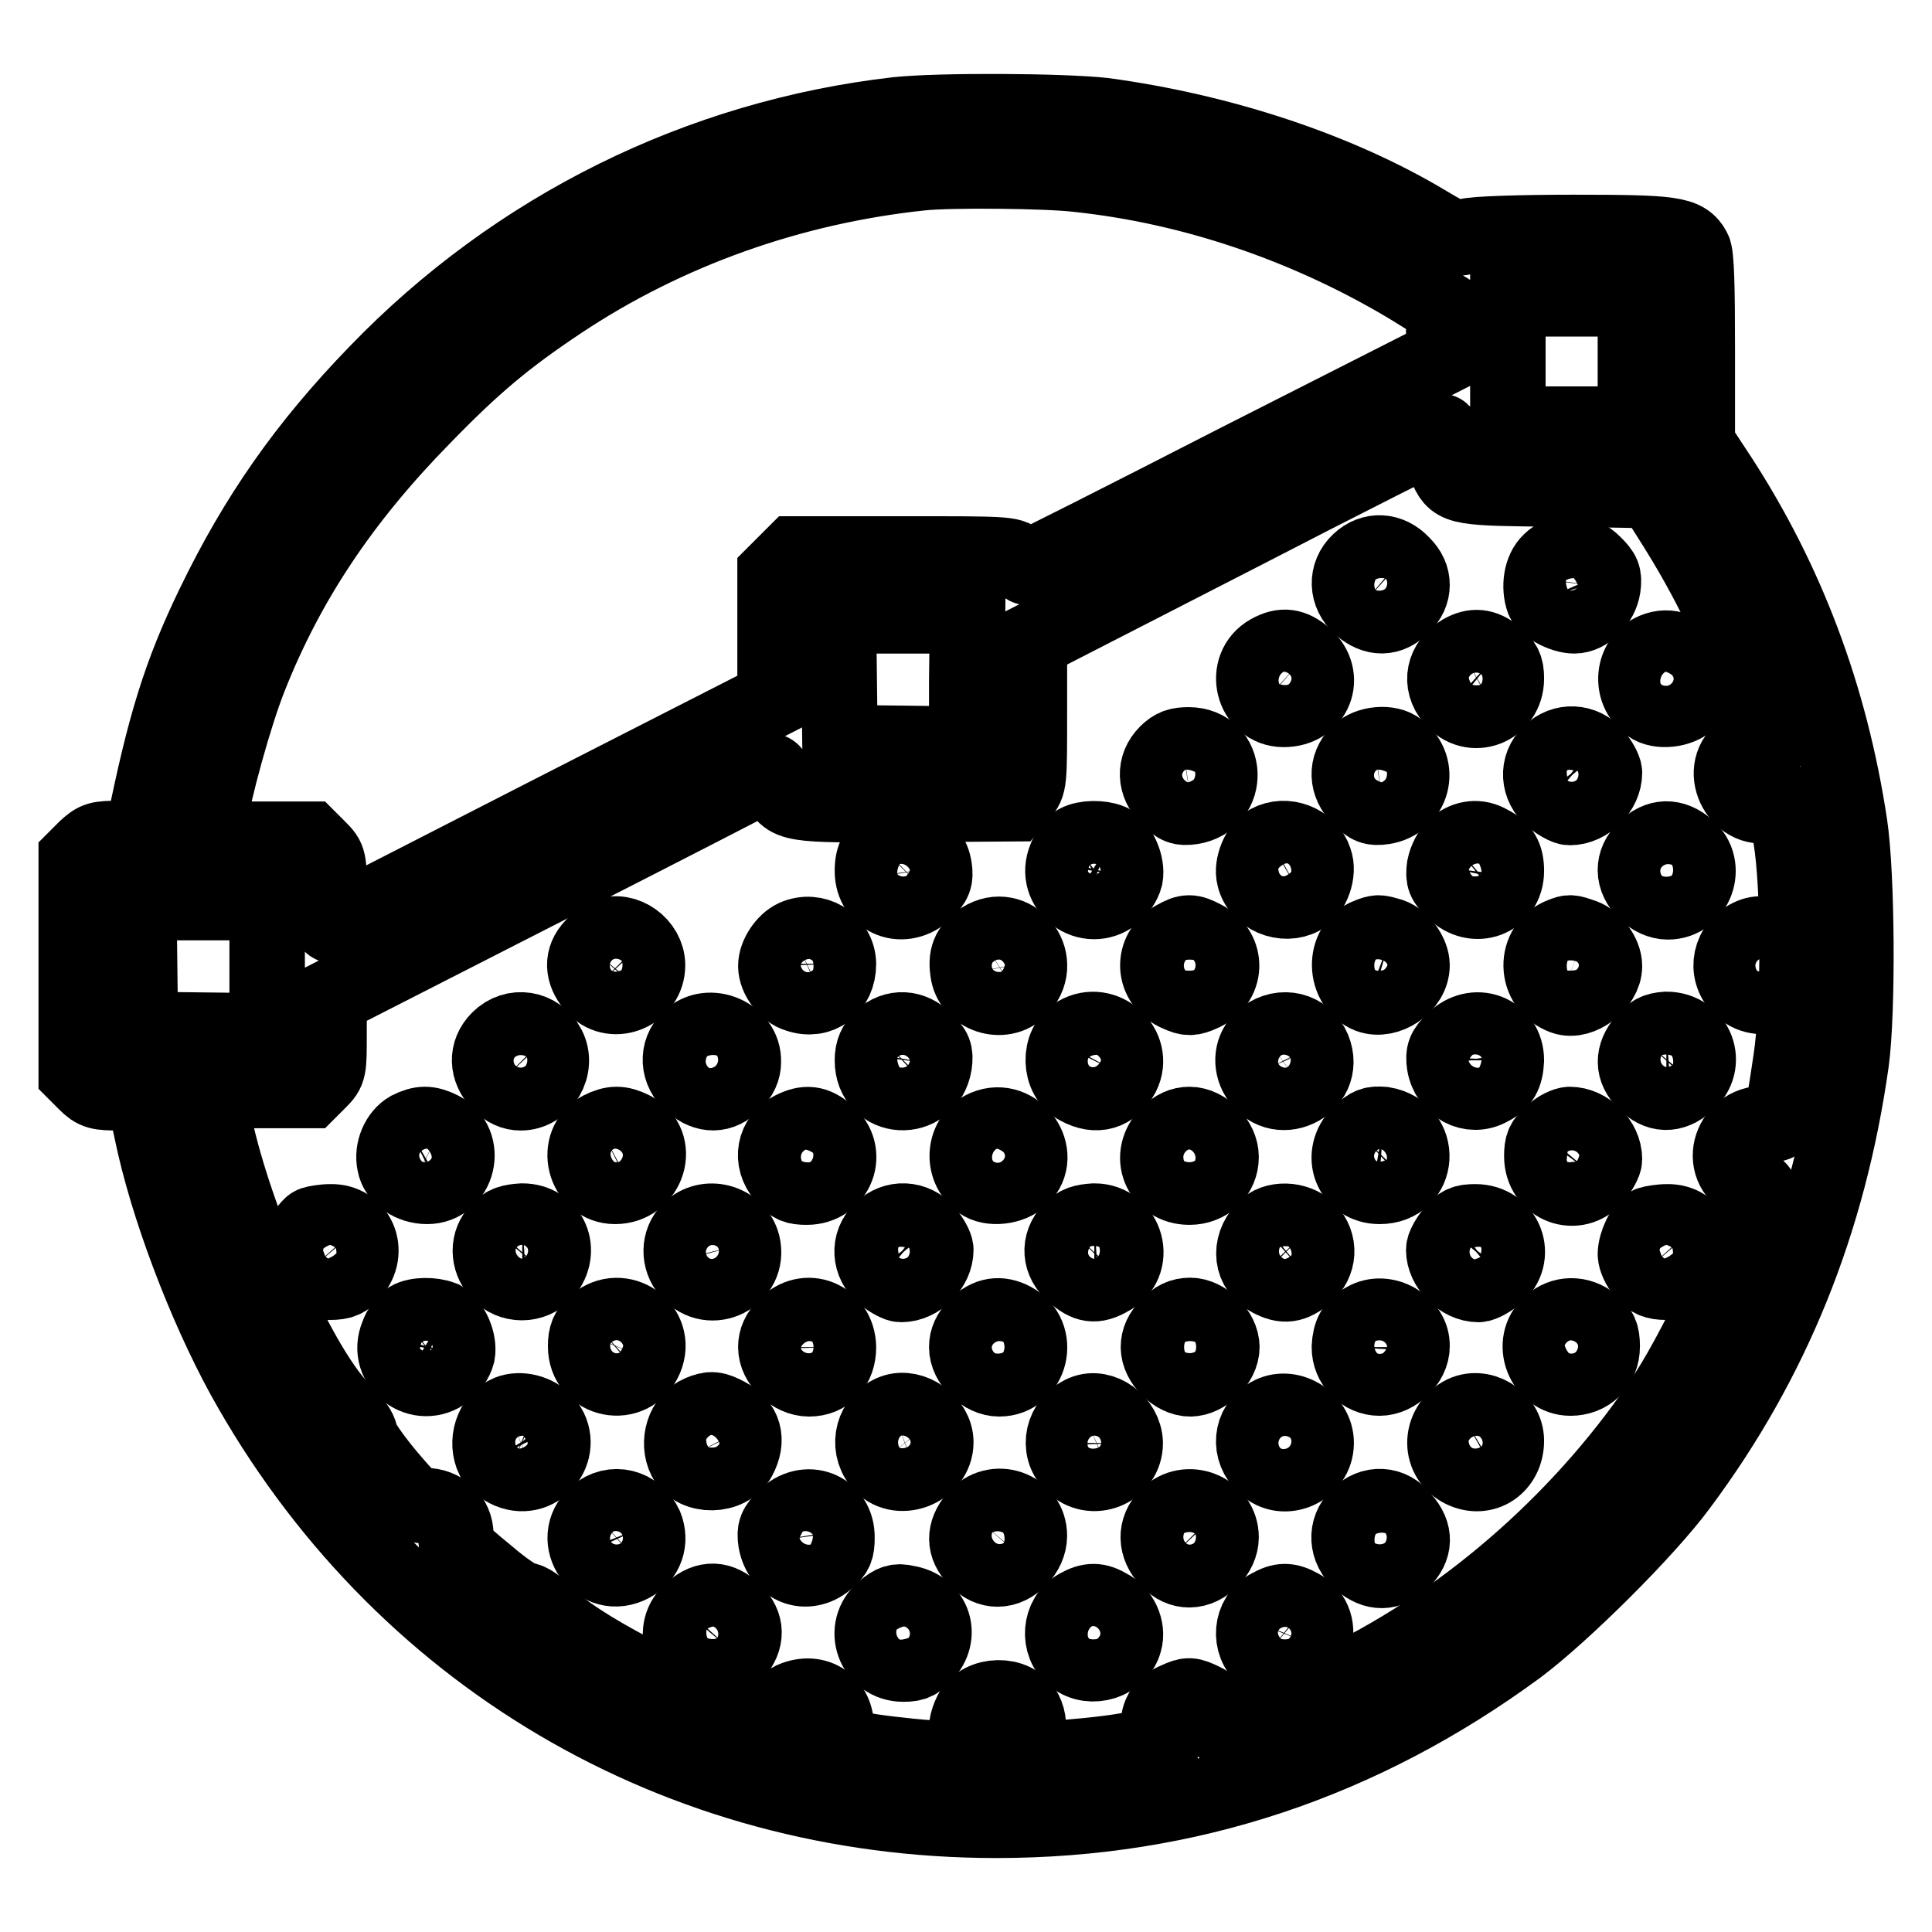 <?xml version="1.0" encoding="utf-8"?>
<!-- Svg Vector Icons : http://www.onlinewebfonts.com/icon -->
<!DOCTYPE svg PUBLIC "-//W3C//DTD SVG 1.1//EN" "http://www.w3.org/Graphics/SVG/1.1/DTD/svg11.dtd">
<svg version="1.1" xmlns="http://www.w3.org/2000/svg" xmlns:xlink="http://www.w3.org/1999/xlink" x="0px" y="0px" viewBox="0 0 256 256" enable-background="new 0 0 256 256" xml:space="preserve">
<g><g><g><path stroke-width="10" fill-opacity="0" stroke="#000000"  d="M118.9,15.2c-26.2,3-50.5,15-69,34.2c-9.4,9.7-15.9,19-21.6,30.8c-4.4,9.1-6.5,15.9-9.3,29.8c-0.2,1-0.5,1.1-3.2,1.1c-2.7,0-3.1,0.1-4.4,1.3l-1.3,1.3V128v14.2l1.3,1.3c1.2,1.2,1.7,1.3,4.5,1.3H19l1.1,5.1c2,9.8,7,23,12.2,32.5c20.4,36.9,57.6,58.8,99.7,58.8c25.4,0,48.4-7.7,69.1-22.9c5.9-4.4,17.1-15.5,21.5-21.5c12.3-16.5,19.7-34.9,22.7-56.1c0.9-6.6,0.8-24.7-0.2-31.4c-2.6-17.2-8.4-32.4-17.3-46.1l-2.9-4.4V46.4c0-8.4-0.1-12.6-0.5-13.3c-1.1-2.1-2.8-2.3-16-2.3c-6.9,0-13.1,0.2-14,0.5c-1.6,0.5-1.9,0.3-5.3-1.7c-11.8-7.1-27.3-12.2-42.9-14.3C140.7,14.7,124.7,14.6,118.9,15.2z M142.8,23.1c15.2,1.6,30.4,6.8,43.8,14.8l4.7,2.9V44v3.3l-27.4,13.9c-15,7.7-27.5,14-27.7,14c-0.2,0-0.7-0.4-1.3-0.9c-1-0.9-1.7-0.9-15.3-0.9h-14.3l-1.3,1.3l-1.3,1.3v8.3v8.3l-29.2,14.9c-16,8.2-29.3,15-29.5,15.1c-0.2,0.1-0.4-1.8-0.4-4.3c0-4.3,0-4.5-1.3-5.8l-1.3-1.3h-6.8h-6.8l0.3-2.2c0.6-4.2,3.4-14.3,5.3-19.1c5-12.7,12.3-23.7,23.1-34.7c6.6-6.8,10.9-10.4,18.1-15.2c14.1-9.4,30.7-15.3,47.9-17.1C125.8,22.5,138.6,22.6,142.8,23.1z M216.7,47.9v8.3h-8.5h-8.4l0-8.3l0-8.3h8.5h8.5V47.9L216.7,47.9z M191.3,59.2c0,1.1,0.2,2.5,0.5,3.1c1.1,2.3,1.6,2.4,14.9,2.5L219,65l2.4,3.8c5.1,8,8.8,15.7,11.6,24.3c0.9,2.8,1.6,5.2,1.6,5.3c0,0.1-0.6,0.2-1.3,0.2c-0.7,0-1.8,0.4-2.4,0.9c-3.5,2.7-0.2,8.6,3.9,7c0.8-0.3,1.5-0.5,1.6-0.4c0.1,0,0.5,2.3,0.9,4.9c1.1,6.7,1.1,22.3,0,29.5c-1.3,8.7-1.3,8.6-3,8.4c-4.9-0.5-7,5.7-2.6,7.8c0.8,0.4,1.5,0.9,1.5,1.2c0,2.8-7.8,19.8-12.3,26.7c-10.5,16-26,29.8-42.8,38c-4.9,2.4-15.9,6.8-16.1,6.4c0-0.1-0.3-0.8-0.5-1.5c-0.3-0.9-1.1-1.7-2.2-2.2c-1.5-0.7-1.8-0.8-3.3-0.1c-2,0.8-2.7,2.1-2.5,4.3l0.1,1.7l-4.6,0.8c-5.3,0.9-16.7,1.6-15.2,0.9c2.2-1,3.1-4,2-6.1c-1.3-2.5-5.8-2.4-7.1,0.1c-1.2,2.4-0.7,4.5,1.5,5.7c1.2,0.7,0.9,0.7-4.3,0.5c-3-0.1-7.7-0.6-10.4-1l-4.8-0.8l0.1-1.9c0.3-3.6-2.6-5.6-5.8-4.2c-0.8,0.4-1.7,1.2-2,2.1c-0.3,0.8-0.6,1.5-0.6,1.6c0,0-1.3-0.3-2.8-0.7c-9.7-3-23.5-10.2-27.2-14.2c-1.1-1.2-2.3-2-2.9-2s-2.8-1.5-5-3.4c-3.8-3.1-4.1-3.5-4.1-5.2c0-2.3-1.8-3.9-4.1-3.9c-1.4,0-1.9-0.4-5.1-4.2c-1.9-2.3-3.5-4.6-3.5-5.2s-0.9-1.8-2-2.9c-5.7-5.3-14.4-24.8-17.3-38.3c-0.2-1.3-0.6-2.8-0.7-3.4l-0.2-1h6.7H41l1.3-1.3c1.3-1.3,1.3-1.5,1.3-6.2v-4.8l29.2-14.9c16.1-8.2,29.3-15,29.4-15.1c0.1,0,0.6,0.6,0.9,1.5c1.1,3,1.6,3,17.2,2.9l13.9-0.1l1.1-1.3c1.1-1.3,1.1-1.4,1.1-10.9V85l27.1-13.9c14.9-7.7,27.2-13.9,27.5-13.9C191.2,57.1,191.3,58.1,191.3,59.2z M128.1,90.1v8.5l-8.4-0.1l-8.4-0.1l-0.1-8.4l-0.1-8.4h8.5h8.6L128.1,90.1L128.1,90.1z M35.4,128v8.6l-8.4-0.1l-8.4-0.1l-0.1-8.4l-0.1-8.4h8.5h8.5L35.4,128L35.4,128z"/><path stroke-width="10" fill-opacity="0" stroke="#000000"  d="M180.1,74.4c-1.8,1.7-1.7,4.3,0.2,6c1.9,1.6,3.8,1.6,5.5-0.1c0.9-0.9,1.3-1.8,1.3-2.8c0-1-0.4-1.9-1.3-2.8C184.1,72.9,181.8,72.8,180.1,74.4z"/><path stroke-width="10" fill-opacity="0" stroke="#000000"  d="M205.4,74.4c-1.2,1.1-1.5,3.4-0.9,5.1c0.4,0.9,2.6,2.1,4.1,2.1c1.7,0,3.5-1.8,3.8-3.8c0.2-1.5,0-1.9-1.2-3.1C209.4,72.9,207,72.8,205.4,74.4z"/><path stroke-width="10" fill-opacity="0" stroke="#000000"  d="M168.2,86.4c-3.6,2-2.2,7.6,1.9,7.6c4.1,0,5.8-4.3,2.8-7C171.3,85.6,170,85.4,168.2,86.4z"/><path stroke-width="10" fill-opacity="0" stroke="#000000"  d="M193.7,86.4c-2.4,1.4-3,4.1-1.2,6.2c2.5,3,7.1,1.3,7.1-2.7c0-1.5-0.3-2-1.4-3C196.6,85.6,195.3,85.5,193.7,86.4z"/><path stroke-width="10" fill-opacity="0" stroke="#000000"  d="M219.2,86.2c-2.9,1.2-3.3,5.3-0.7,7.2c1.3,1,4.1,0.7,5.4-0.6C226.9,89.9,223.2,84.5,219.2,86.2z"/><path stroke-width="10" fill-opacity="0" stroke="#000000"  d="M154.6,99.8c-1.7,1.7-1.6,4.1,0.2,5.9c1.2,1.2,1.7,1.4,3.1,1.2c5.2-0.8,4.9-8.2-0.4-8.2C156.2,98.7,155.5,98.9,154.6,99.8z"/><path stroke-width="10" fill-opacity="0" stroke="#000000"  d="M180,99.8c-1.7,1.7-1.6,4.1,0.2,5.9c1.2,1.2,1.7,1.4,3.1,1.2c3.9-0.6,5.1-5.2,2-7.6C184.1,98.3,181.3,98.5,180,99.8z"/><path stroke-width="10" fill-opacity="0" stroke="#000000"  d="M205.4,99.8c-1.8,1.7-1.6,4.4,0.3,6c0.8,0.6,1.8,1.2,2.3,1.2c2.4,0,4.6-2.3,4.6-4.6c0-0.5-0.6-1.5-1.2-2.3C209.8,98.2,207.1,98.1,205.4,99.8z"/><path stroke-width="10" fill-opacity="0" stroke="#000000"  d="M117.7,111.7c-1.5,0.8-2.1,1.8-2.1,3.7c0,3.9,4.2,5.4,7,2.7c1.2-1.2,1.4-1.7,1.2-3.1C123.3,111.9,120.3,110.2,117.7,111.7z"/><path stroke-width="10" fill-opacity="0" stroke="#000000"  d="M142.7,111.6c-0.5,0.3-1.2,1.2-1.5,2.1c-1.7,4,3,7.5,6.4,4.8c0.6-0.5,1.3-1.5,1.5-2.3c0.3-1.6-0.7-3.9-2-4.7C145.9,111,143.8,111,142.7,111.6z"/><path stroke-width="10" fill-opacity="0" stroke="#000000"  d="M168.1,111.6c-1.3,0.7-2.3,3.1-1.9,4.6c0.6,2.6,3.9,4,6.3,2.7c1.4-0.8,2.3-3.3,1.7-4.9C173.4,111.5,170.3,110.4,168.1,111.6z"/><path stroke-width="10" fill-opacity="0" stroke="#000000"  d="M192.9,112.1c-0.7,0.6-1.3,1.8-1.5,2.8c-0.2,1.5,0,1.9,1.2,3.1c2.8,2.8,7,1.2,7-2.6c0-1.9-0.6-2.9-2.2-3.7C195.9,110.8,194.3,111,192.9,112.1z"/><path stroke-width="10" fill-opacity="0" stroke="#000000"  d="M218,112.5c-0.9,0.9-1.3,1.8-1.3,2.8c0,2.1,2.2,4.2,4.3,4.2c3.7,0,5.4-4.7,2.6-7.1C221.7,110.7,219.7,110.8,218,112.5z"/><path stroke-width="10" fill-opacity="0" stroke="#000000"  d="M80.3,124c-0.6,0.2-1.4,1-2,1.7c-1.3,1.6-1,3.5,0.6,5.2c2.5,2.5,6.9,0.6,6.9-3C85.8,125.2,82.8,123,80.3,124z"/><path stroke-width="10" fill-opacity="0" stroke="#000000"  d="M105.3,124.2c-1.3,0.6-2.5,2.4-2.5,3.8c0,1.5,1.4,3.4,2.9,3.8c2.9,1,5.4-0.9,5.4-4.1C111,124.8,108,123,105.3,124.2z"/><path stroke-width="10" fill-opacity="0" stroke="#000000"  d="M130.1,124.5c-1.7,1.1-2.2,2.3-1.8,4.5c0.6,3.1,4.9,4.3,7,1.8C138.5,127.1,134.2,121.9,130.1,124.5z"/><path stroke-width="10" fill-opacity="0" stroke="#000000"  d="M155.7,124.3c-3.2,1.7-3,6,0.4,7.4c1.3,0.6,1.8,0.6,3.1,0c3.4-1.4,3.6-5.7,0.3-7.4C157.8,123.4,157.3,123.4,155.7,124.3z"/><path stroke-width="10" fill-opacity="0" stroke="#000000"  d="M181.3,124c-3.4,1.3-3.2,6.6,0.1,7.9c2.4,0.9,5.7-1.3,5.7-4c0-1.5-1.4-3.4-2.8-3.9C182.6,123.5,182.6,123.5,181.3,124z"/><path stroke-width="10" fill-opacity="0" stroke="#000000"  d="M207,123.9c-3.8,1.4-3.7,6.8,0.2,8.2c2.2,0.8,5.4-1.7,5.4-4.1c0-1.5-1.4-3.4-2.8-3.9C208.1,123.5,208,123.5,207,123.9z"/><path stroke-width="10" fill-opacity="0" stroke="#000000"  d="M232.1,124c-2.9,1.2-3.6,4.7-1.5,6.8c2.6,2.6,7,0.8,7-2.9C237.6,125.2,234.5,123,232.1,124z"/><path stroke-width="10" fill-opacity="0" stroke="#000000"  d="M66.1,137.7c-1.7,1.7-1.6,4,0.1,5.8c0.9,0.9,1.8,1.3,2.8,1.3c3,0,5-3.5,3.6-6.1C71.3,136.2,68.1,135.7,66.1,137.7z"/><path stroke-width="10" fill-opacity="0" stroke="#000000"  d="M91.4,137.6c-1.8,1.7-1.6,4.4,0.3,6c1.9,1.6,3.8,1.6,5.5-0.1c0.9-0.9,1.3-1.8,1.3-2.8C98.6,137.1,93.9,135.2,91.4,137.6z"/><path stroke-width="10" fill-opacity="0" stroke="#000000"  d="M116.8,137.6c-0.8,0.8-1.2,1.6-1.2,2.9c0,5.4,7.3,5.8,8.2,0.5c0.2-1.5,0-1.9-1.2-3.1C120.9,136.1,118.5,136,116.8,137.6z"/><path stroke-width="10" fill-opacity="0" stroke="#000000"  d="M142.7,137c-2.5,1.4-2.4,5.8,0.2,7.1c2.4,1.3,4.5,0.7,5.8-1.7C150.5,138.8,146.3,134.9,142.7,137z"/><path stroke-width="10" fill-opacity="0" stroke="#000000"  d="M167.6,137.4c-1.6,1.2-2,3.2-1.1,5c2.5,4.8,9.5,1.5,7.5-3.4C172.9,136.4,169.9,135.7,167.6,137.4z"/><path stroke-width="10" fill-opacity="0" stroke="#000000"  d="M192.6,137.9c-1.2,1.2-1.4,1.7-1.2,3.1c0.5,3,3.5,4.6,6,3.2c1.6-0.8,2.1-1.8,2.2-3.7C199.6,136.7,195.4,135.1,192.6,137.9z"/><path stroke-width="10" fill-opacity="0" stroke="#000000"  d="M217.9,137.9c-1.6,1.9-1.6,3.8,0.1,5.5c1.7,1.7,3.6,1.8,5.5,0.1c3-2.5,1.3-7.1-2.7-7.1C219.4,136.5,218.9,136.8,217.9,137.9z"/><path stroke-width="10" fill-opacity="0" stroke="#000000"  d="M54.2,149.6c-1.4,0.8-2.3,2.8-1.9,4.6c0.3,1.7,2.2,3,4.3,3c4.1,0,5.5-5.7,1.8-7.6C56.8,148.8,55.8,148.8,54.2,149.6z"/><path stroke-width="10" fill-opacity="0" stroke="#000000"  d="M79.6,149.6c-3.6,1.9-2.2,7.6,1.9,7.6c4.4,0,6.1-5.7,2.3-7.6C82.2,148.8,81.2,148.8,79.6,149.6z"/><path stroke-width="10" fill-opacity="0" stroke="#000000"  d="M105,149.6c-2.4,1.2-3,4.1-1.1,6.3c1,1.2,1.5,1.4,3,1.4c4,0,5.7-4.6,2.7-7.1C108,148.8,106.8,148.7,105,149.6z"/><path stroke-width="10" fill-opacity="0" stroke="#000000"  d="M130.6,149.4c-2.9,1.2-3.3,5.3-0.7,7.2c1.3,1,4.1,0.7,5.4-0.6C138.4,153,134.7,147.7,130.6,149.4z"/><path stroke-width="10" fill-opacity="0" stroke="#000000"  d="M154.8,150.3c-2.8,2.8-1.1,7,2.8,7c2.4,0,4.2-1.7,4.2-4c0-2.1-2.1-4.3-4.2-4.3C156.6,149,155.7,149.4,154.8,150.3z"/><path stroke-width="10" fill-opacity="0" stroke="#000000"  d="M180.2,150.2c-2.8,2.8-1.2,7,2.6,7c5.4,0,5.8-7.3,0.5-8.2C181.9,148.9,181.5,149,180.2,150.2z"/><path stroke-width="10" fill-opacity="0" stroke="#000000"  d="M205.7,150.2c-1.2,1-1.4,1.5-1.4,3c0,4,4.6,5.7,7.1,2.7c0.6-0.8,1.2-1.8,1.2-2.3c0-2.4-2.3-4.6-4.6-4.6C207.5,149,206.4,149.5,205.7,150.2z"/><path stroke-width="10" fill-opacity="0" stroke="#000000"  d="M41.5,162.2c-0.8,0.3-1.9,2.6-1.9,4c0,0.6,0.5,1.7,1.1,2.4c0.9,1,1.5,1.3,3,1.3c1.6,0,2.2-0.3,3-1.3c2.4-2.8,0.7-6.8-2.9-6.7C42.8,161.9,41.8,162.1,41.5,162.2z"/><path stroke-width="10" fill-opacity="0" stroke="#000000"  d="M66.1,163c-1.5,1.5-1.5,3.9,0,5.6c1.6,1.8,4.5,1.8,6.1,0c2.4-2.9,0.7-6.8-3-6.8C67.7,161.9,66.9,162.1,66.1,163z"/><path stroke-width="10" fill-opacity="0" stroke="#000000"  d="M91.4,163c-1.5,1.5-1.5,3.9-0.1,5.5c2.9,3.3,8.1,0.6,7.1-3.6C97.6,161.8,93.6,160.8,91.4,163z"/><path stroke-width="10" fill-opacity="0" stroke="#000000"  d="M116.8,163c-1.8,1.7-1.6,4.4,0.3,6c0.8,0.6,1.8,1.2,2.3,1.2c2.4,0,4.6-2.3,4.6-4.6c0-0.5-0.6-1.5-1.2-2.3C121.2,161.4,118.5,161.3,116.8,163z"/><path stroke-width="10" fill-opacity="0" stroke="#000000"  d="M141.9,163c-1.7,1.8-1.5,4.2,0.4,5.8c1.7,1.5,2.8,1.7,4.7,0.6c3.8-1.9,2.3-7.6-2-7.6C143.5,161.9,142.8,162.1,141.9,163z"/><path stroke-width="10" fill-opacity="0" stroke="#000000"  d="M167.5,162.9c-2.1,2.3-1.7,5.3,0.8,6.6c1.9,1,3,0.8,4.7-0.6c1.8-1.6,2-4.1,0.3-5.9C171.8,161.5,168.8,161.4,167.5,162.9z"/><path stroke-width="10" fill-opacity="0" stroke="#000000"  d="M192.5,163.3c-0.6,0.8-1.2,1.8-1.2,2.3c0,2.3,2.3,4.6,4.6,4.6c0.5,0,1.5-0.6,2.3-1.2c3-2.5,1.3-7.1-2.7-7.1C194,161.9,193.5,162.1,192.5,163.3z"/><path stroke-width="10" fill-opacity="0" stroke="#000000"  d="M218.6,162.2c-0.8,0.3-1.9,2.6-1.9,4c0,0.6,0.5,1.7,1.1,2.4c0.9,1,1.5,1.3,3,1.3s2.2-0.3,3-1.3c2.4-2.8,0.7-6.8-2.9-6.7C220,161.9,218.9,162.1,218.6,162.2z"/><path stroke-width="10" fill-opacity="0" stroke="#000000"  d="M54.2,174.8c-0.5,0.3-1.2,1.2-1.5,2.1c-1.7,4,3,7.5,6.4,4.8c0.6-0.5,1.3-1.5,1.5-2.3c0.3-1.6-0.7-3.9-2-4.7C57.3,174.2,55.2,174.2,54.2,174.8z"/><path stroke-width="10" fill-opacity="0" stroke="#000000"  d="M78.9,175.4c-1,0.9-1.3,1.5-1.3,3c0,4.6,6.1,5.8,7.9,1.6C87.2,175.9,82.3,172.5,78.9,175.4z"/><path stroke-width="10" fill-opacity="0" stroke="#000000"  d="M104.1,175.7c-0.9,0.9-1.3,1.8-1.3,2.8c0,2.1,2.2,4.2,4.4,4.2c2.4,0,3.9-1.7,3.9-4.2C111,174.6,106.8,172.9,104.1,175.7z"/><path stroke-width="10" fill-opacity="0" stroke="#000000"  d="M129.4,175.7c-0.9,0.9-1.3,1.8-1.3,2.8c0,2.1,2.2,4.2,4.3,4.2c4.2,0,5.6-5.8,1.8-7.8C132.5,174,130.9,174.2,129.4,175.7z"/><path stroke-width="10" fill-opacity="0" stroke="#000000"  d="M154.8,175.7c-0.9,0.9-1.3,1.8-1.3,2.8c0,2,2.2,4.2,4.2,4.2c2,0,4.2-2.2,4.2-4.2s-2.2-4.2-4.2-4.2C156.6,174.3,155.7,174.7,154.8,175.7z"/><path stroke-width="10" fill-opacity="0" stroke="#000000"  d="M180.9,174.9c-1.5,0.8-2,1.8-2.1,3.6c0,2.3,1.8,4.1,4,4.1c2.1,0,4.3-2.1,4.3-4.2C187.2,175.5,183.5,173.4,180.9,174.9z"/><path stroke-width="10" fill-opacity="0" stroke="#000000"  d="M205.4,175.5c-2.7,2.4-0.9,7.1,2.7,7.1c2.4,0,4.2-1.7,4.2-4.2c0-1.6-0.3-2.2-1.3-3C209.3,174,207,174,205.4,175.5z"/><path stroke-width="10" fill-opacity="0" stroke="#000000"  d="M67.4,187.2c-2.2,0.9-3.1,3.9-2,6.1c0.3,0.5,1.2,1.2,2.1,1.6c4.1,1.7,7.6-3.2,4.7-6.5C71,187.1,68.9,186.6,67.4,187.2z"/><path stroke-width="10" fill-opacity="0" stroke="#000000"  d="M92.8,187.2c-2.2,0.9-3.1,3.9-2,6.1c1.3,2.5,5.8,2.4,7.1-0.1c1.3-2.4,0.7-4.5-1.6-5.7C94.8,186.7,94.2,186.6,92.8,187.2z"/><path stroke-width="10" fill-opacity="0" stroke="#000000"  d="M118.4,187.1c-2.7,1-3.6,4.4-1.8,6.7c2.3,2.9,7.4,1,7.4-2.7C124,188.5,120.9,186.2,118.4,187.1z"/><path stroke-width="10" fill-opacity="0" stroke="#000000"  d="M143.6,187.2c-2.8,1.2-3.6,4.7-1.5,6.8c2.6,2.6,7,0.8,7-2.8C149,188.4,146,186.2,143.6,187.2z"/><path stroke-width="10" fill-opacity="0" stroke="#000000"  d="M168.2,187.5c-2.5,1.4-2.8,4.7-0.6,6.7c2.5,2.4,6.8,0.5,6.8-3C174.4,188.1,170.8,186,168.2,187.5z"/><path stroke-width="10" fill-opacity="0" stroke="#000000"  d="M193.7,187.4c-3,1.8-3,5.9,0.1,7.4c2.9,1.4,5.8-0.6,5.8-3.9C199.6,188,196.2,186,193.7,187.4z"/><path stroke-width="10" fill-opacity="0" stroke="#000000"  d="M79,200.7c-3.7,3.3,0.3,9,4.7,6.6c1.9-1,2.6-3.1,1.8-5.1C84.3,199.6,81.2,198.8,79,200.7z"/><path stroke-width="10" fill-opacity="0" stroke="#000000"  d="M104,201.1c-1.2,1.2-1.4,1.7-1.2,3.1c0.6,3.5,4.1,4.8,6.7,2.6c1.2-1,1.4-1.5,1.4-3C111,199.9,106.8,198.3,104,201.1z"/><path stroke-width="10" fill-opacity="0" stroke="#000000"  d="M129.3,201.1c-1.6,1.9-1.6,3.8,0.1,5.5c0.9,0.9,1.8,1.3,2.8,1.3c2.1,0,4.2-2.2,4.2-4.4C136.4,199.8,131.8,198.2,129.3,201.1z"/><path stroke-width="10" fill-opacity="0" stroke="#000000"  d="M154.7,200.9c-1.7,1.7-1.6,4,0.1,5.8c0.9,0.9,1.8,1.3,2.8,1.3c2.1,0,4.2-2.2,4.2-4.3C161.8,200.1,157.3,198.3,154.7,200.9z"/><path stroke-width="10" fill-opacity="0" stroke="#000000"  d="M180,200.9c-1.8,1.7-1.6,4.4,0.3,6c1.9,1.6,3.8,1.6,5.5-0.1c1.7-1.7,1.8-3.6,0.1-5.5C184.4,199.2,181.7,199.1,180,200.9z"/><path stroke-width="10" fill-opacity="0" stroke="#000000"  d="M91.7,213.4c-3,2.5-1.3,7.1,2.7,7.1c1.5,0,2-0.3,3-1.4c1.6-1.9,1.6-3.8-0.1-5.5C95.5,211.8,93.6,211.7,91.7,213.4z"/><path stroke-width="10" fill-opacity="0" stroke="#000000"  d="M117.1,213.3c-3,2.5-1.3,7.2,2.6,7.2c1.5,0,2-0.3,3-1.5c2.2-2.6,0.8-6.1-2.6-6.6C118.9,212.1,118.3,212.3,117.1,213.3z"/><path stroke-width="10" fill-opacity="0" stroke="#000000"  d="M142.8,212.9c-2.4,1.3-2.7,5-0.5,6.7c2.3,1.8,6,0.6,6.7-2.1c0.5-1.7-0.5-3.8-2.1-4.6C145.4,212,144.4,212,142.8,212.9z"/><path stroke-width="10" fill-opacity="0" stroke="#000000"  d="M168.2,212.9c-2.5,1.3-2.8,4.9-0.6,6.7c2.3,1.8,5.3,1,6.4-1.6c0.8-2,0.1-4.2-1.7-5.1C170.7,212,169.8,212,168.2,212.9z"/></g></g></g>
</svg>